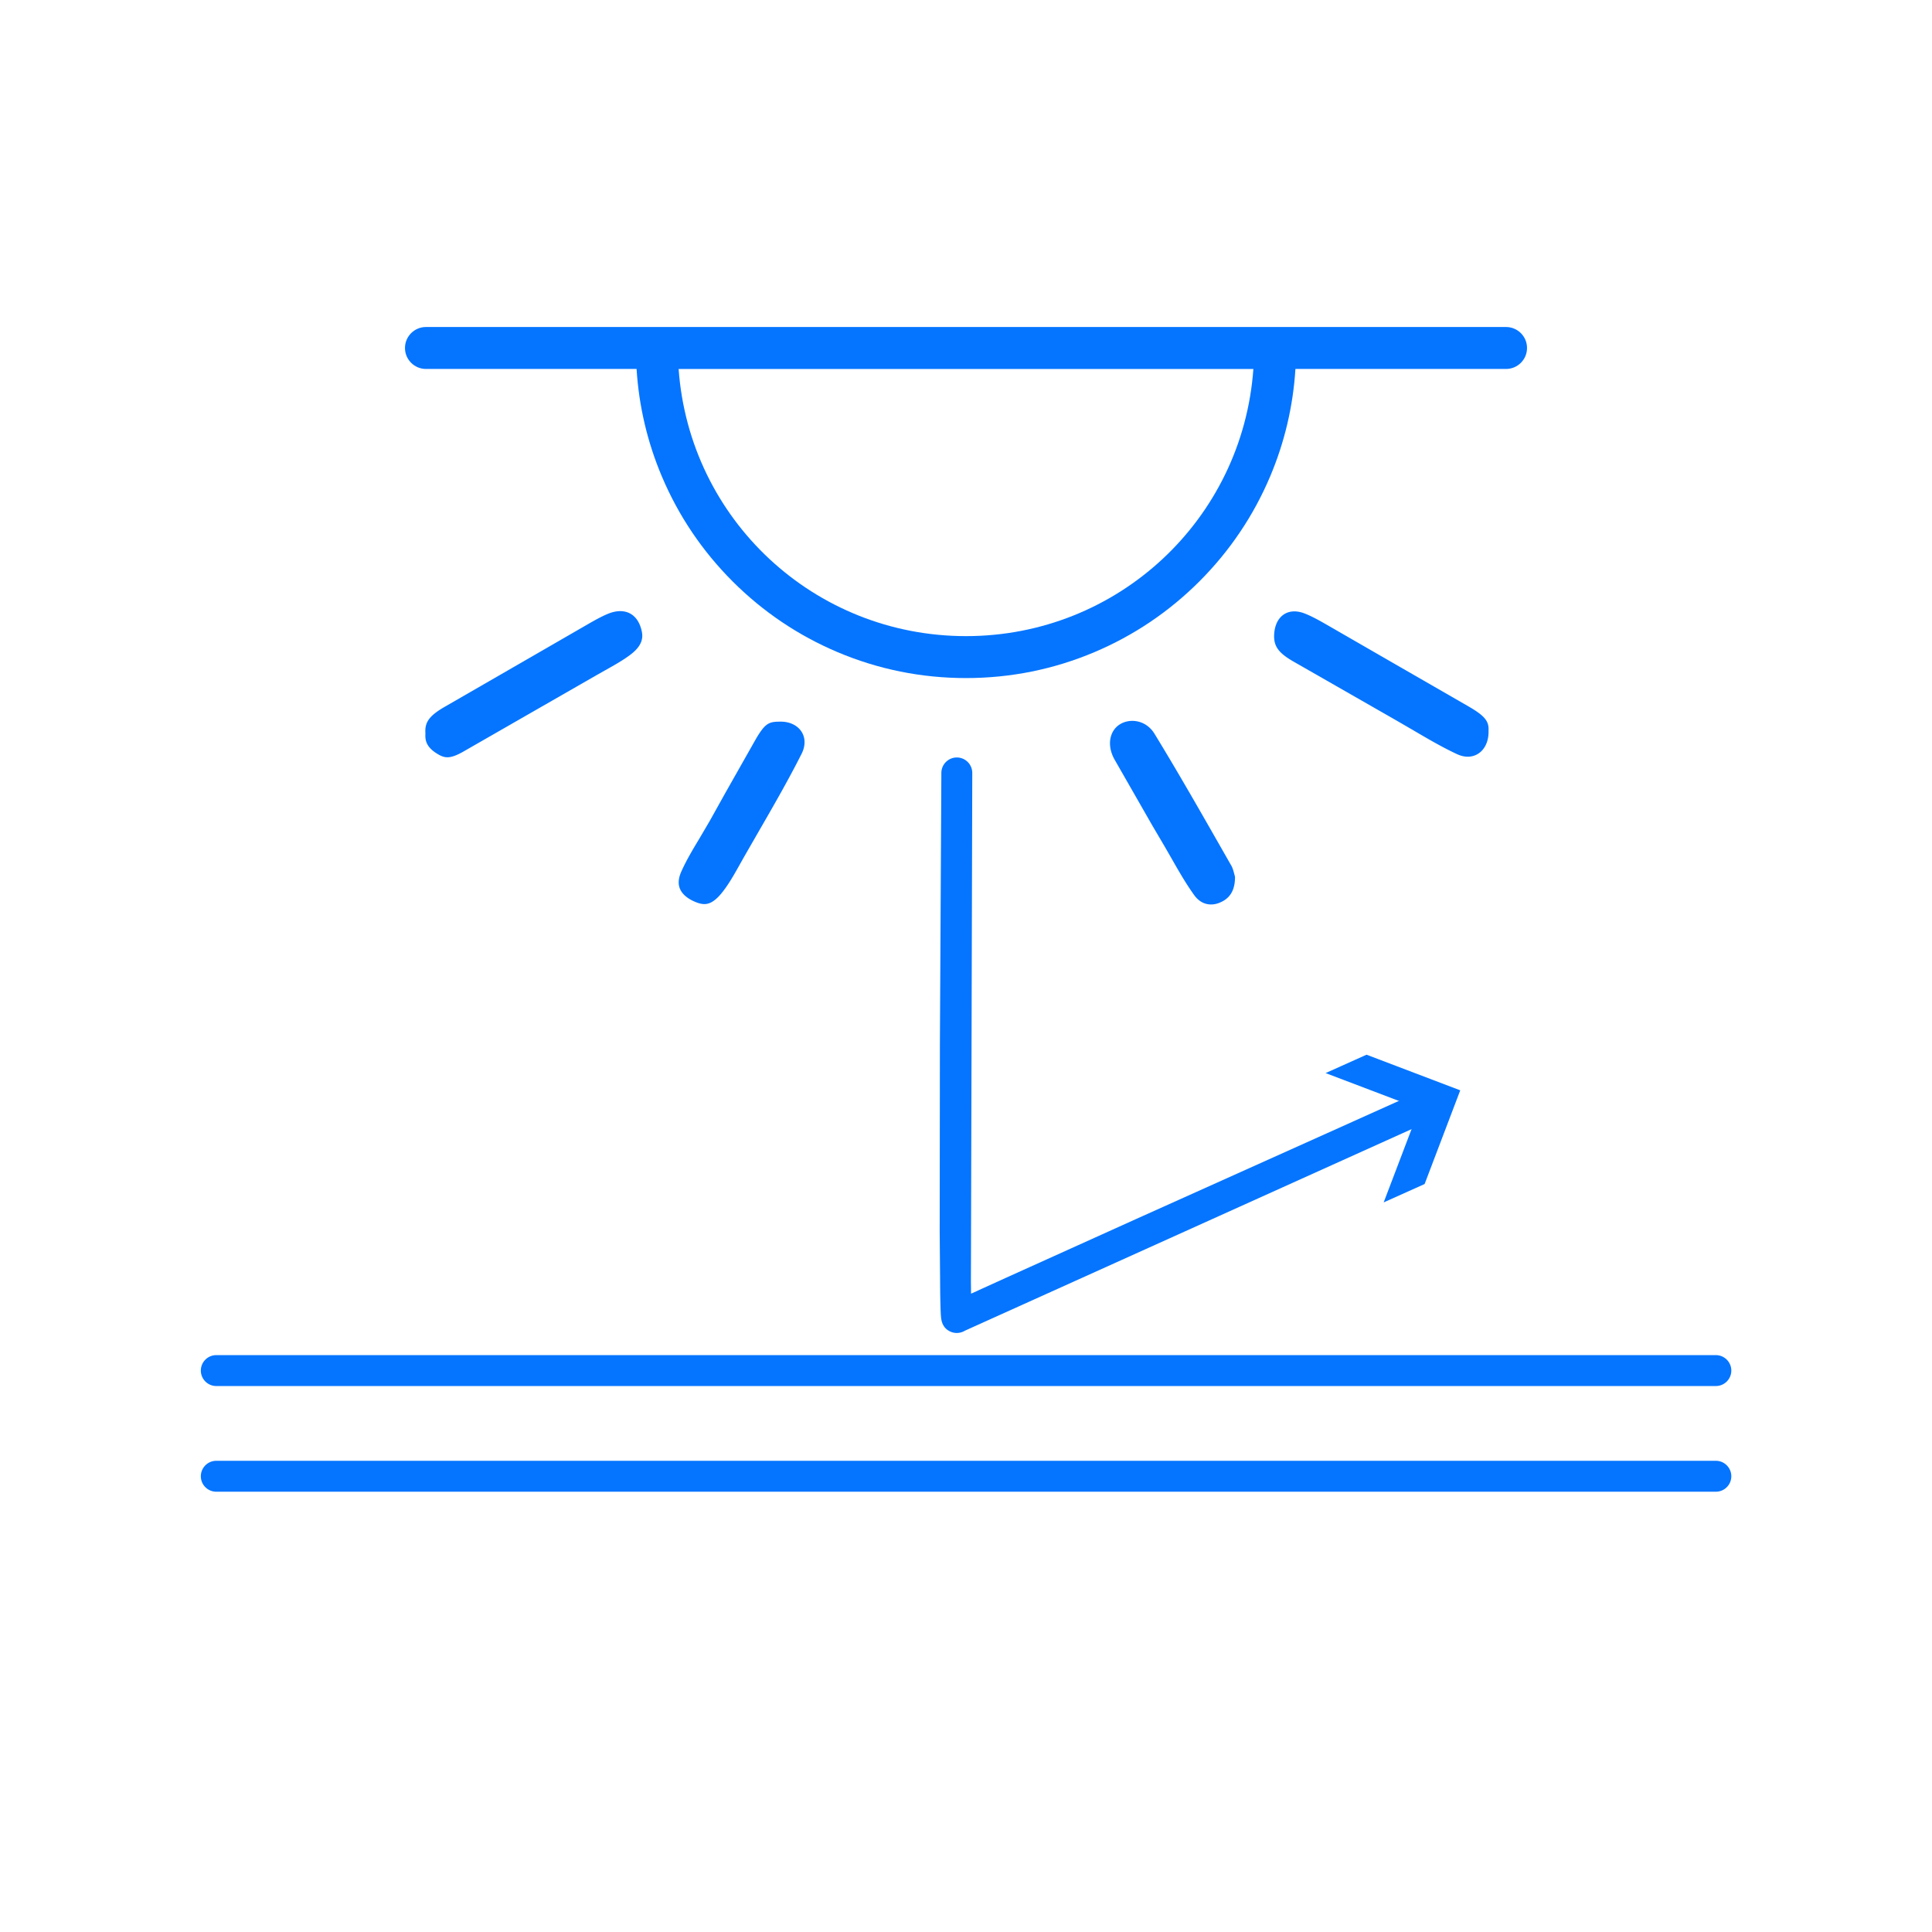 <svg xmlns="http://www.w3.org/2000/svg" viewBox="0 0 2500 2500" fill="#0575ff" xmlns:v="https://vecta.io/nano"><path d="M578.94 979.91c-3.44 0-6.75-.94-10.42-2.95-16.55-9.06-18.47-18.3-18.08-26.93l.04-1.01-.05-1c-.72-14.03 5.56-22.26 25.84-33.88l106.63-61.49.26-.15 77.57-44.79c8.71-5.01 17.23-9.81 25.77-13.37 5.62-2.34 11.04-3.53 16.12-3.53 14.13 0 24.25 9.42 27.78 25.86 1.65 7.69 1.54 18.06-14.08 30.05-9.75 7.48-20.94 13.74-32.79 20.37l-11.29 6.38-172.83 99.18c-8.7 4.95-15.21 7.26-20.47 7.26zm1320.37-.74c-4.5 0-9.18-1.11-13.9-3.3-19.02-8.83-37.94-19.94-56.23-30.67l-21.58-12.54-133.85-76.61c-19.23-11.05-25.54-19.69-25.03-34.24.66-18.64 10.93-30.68 26.17-30.68 4.31 0 8.89.95 13.62 2.82 10.19 4.03 20.63 10.04 30.73 15.85l2.78 1.6 79.69 45.94 97.29 56.03c21.54 12.33 27.64 19.34 27.18 31.27l-.03.65.02.64c.23 10.46-2.94 19.6-8.94 25.74-4.74 4.83-11.1 7.5-17.92 7.5h0zm-332.18 191.2c-8.54 0-16.01-4.08-21.62-11.8-10.72-14.76-20.26-31.48-29.48-47.64l-9.26-16.08-15.07-25.61-.34-.57-49.56-86.57c-5.41-10.05-6.87-20.62-4.1-29.74 2.11-6.98 6.72-12.65 12.97-15.98 4.39-2.34 9.42-3.58 14.53-3.58 11.59 0 22.28 6.16 28.6 16.49 29.33 47.92 57.75 97.7 85.23 145.83l14.4 25.2c1.76 3.07 2.98 7.78 3.96 11.56l.71 2.67c.05 17.74-6.62 28.54-20.95 33.94-3.32 1.25-6.69 1.88-10.02 1.88h0zm-655.65-.5c-3.01 0-6.38-.71-10.03-2.1-11.08-4.24-18.56-10.38-21.62-17.75-2.59-6.25-2-13.72 1.77-22.18 6.51-14.63 14.9-28.6 23.78-43.4l.07-.12 12.9-21.96 19.84-35.6 40.08-70.8c12.48-21.16 17.31-22.11 32.14-22.15h.11c11.68 0 21.74 5.01 26.92 13.41 4.9 7.96 4.85 18.2-.13 28.09-17.28 34.29-36.99 68.42-56.05 101.42l-18.59 32.34-4.99 8.87-.07.13c-7.76 13.87-15.09 26.96-24.13 37.96-10.21 12.4-17.45 13.84-22 13.84zm-631.6 623.65c-11.03 0-20-8.97-20-20s8.97-20 20-20h1940.43c11.03 0 20 8.97 20 20s-8.97 20-20 20H279.88zm0 136.75c-11.03 0-20-8.97-20-20s8.97-20 20-20h1940.43c11.03 0 20 8.97 20 20s-8.97 20-20 20H279.88zm958.16-205.41a19.84 19.84 0 0 1-8.54-1.91c-7.07-3.33-10.93-9.35-11.81-18.38-.17-1.78-.32-4.04-.45-7.11-.24-5.4-.44-12.99-.62-23.2l-.66-80.42.26-242.27 1.89-351.54c.08-10.95 9.05-19.86 19.99-19.86h.15c5.34.04 10.35 2.15 14.1 5.96 3.75 3.8 5.79 8.84 5.76 14.18l-1.75 658.36.18 15.35 13.97-6.37 31.94-14.52 168.13-75.95 361.12-162.28c2.6-1.17 5.35-1.76 8.17-1.76 7.88 0 15.04 4.64 18.27 11.82 4.51 10.06 0 21.92-10.06 26.43l-599.41 270.48-.26.13-.25.15c-3.07 1.78-6.56 2.71-10.12 2.71zm29.43-15.05h0l.01-20-.01 20z"/><path d="M1836.62 1434.64l-121.29-46.08 52.98-23.79 121.24 46.11-46.1 121.24-52.98 23.78zM1250 877.42c-57.65 0-113.59-11.3-166.26-33.58-50.86-21.51-96.54-52.31-135.76-91.53s-70.01-84.9-91.52-135.76c-18.74-44.3-29.73-91.05-32.73-139.12H551.18c-14.97 0-27.14-12.18-27.14-27.14s12.17-27.14 27.14-27.14h1397.65c14.97 0 27.14 12.17 27.14 27.14s-12.17 27.14-27.14 27.14h-272.55c-3 48.07-13.99 94.83-32.73 139.12-21.51 50.86-52.31 96.54-91.53 135.76s-84.89 70.01-135.76 91.53c-52.67 22.28-108.61 33.58-166.26 33.58zM878.14 477.44c13.98 194.69 175.35 345.7 371.86 345.7s357.88-151.02 371.86-345.7H878.14z"/></svg>